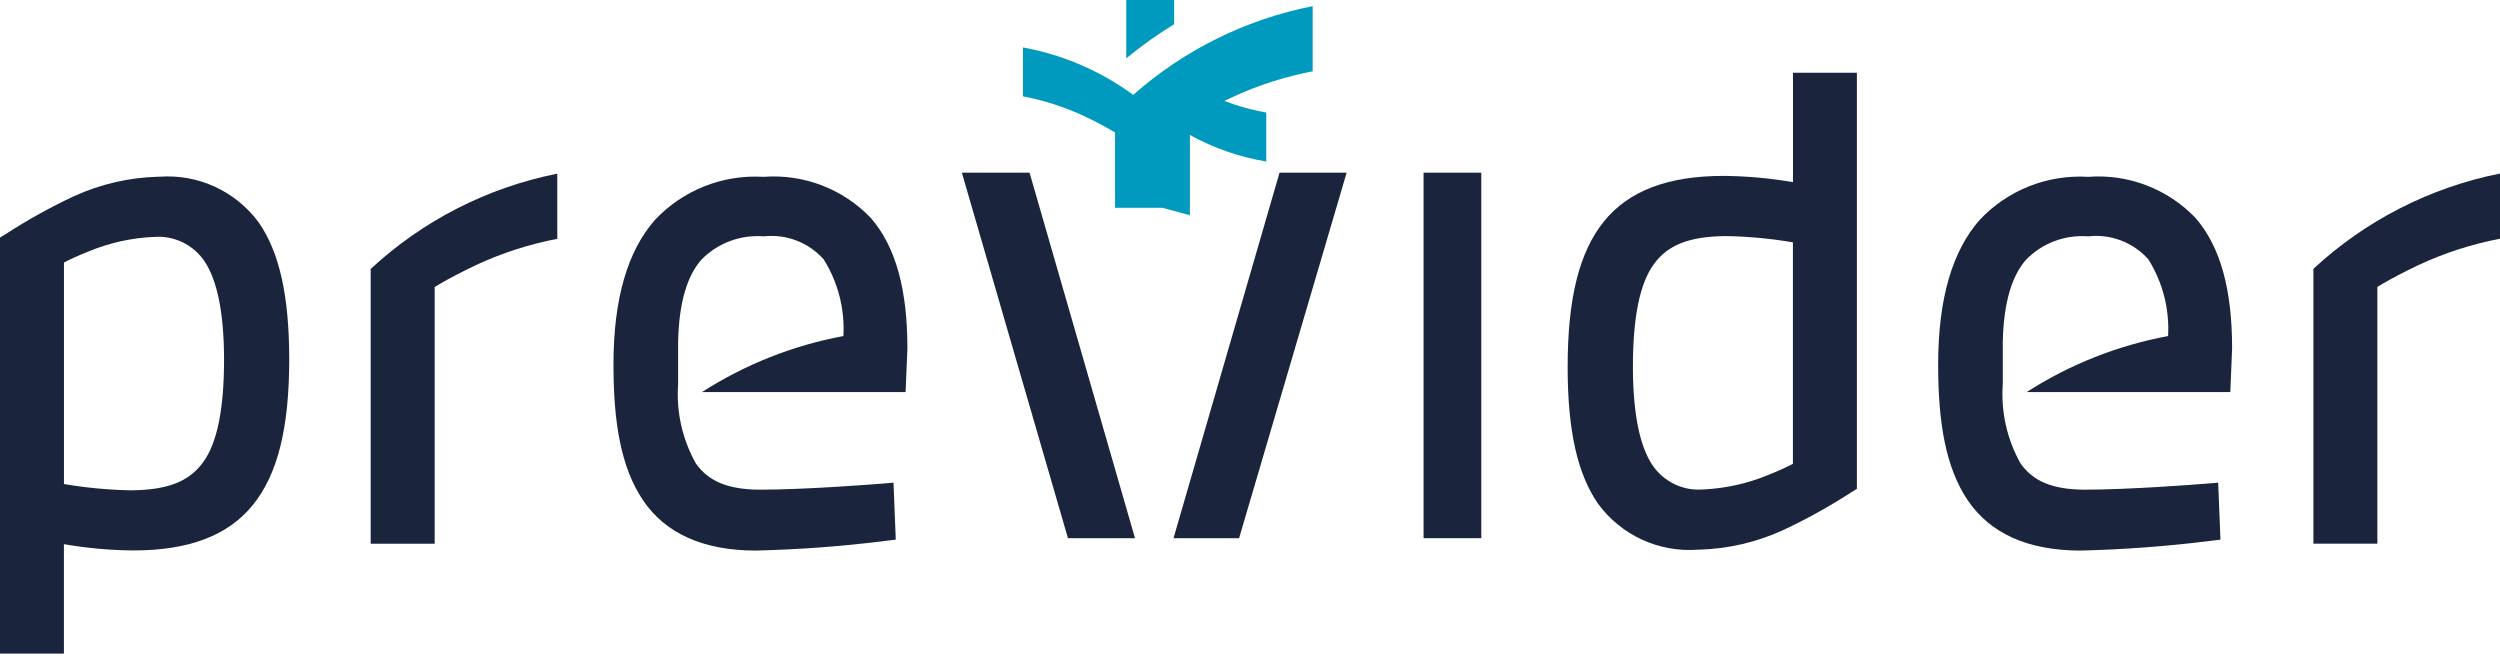 <svg fill="none" height="49" viewBox="0 0 186 49" width="186" xmlns="http://www.w3.org/2000/svg"><g fill="#1a243c"><path d="m105.914 40.041h4.294v-27.194h-4.294z"/><path d="m76.599 12.847h-5.037l7.895 27.194h4.987z"/><path d="m95.198 12.847-7.889 27.194h4.879l8.002-27.194z"/><path d="m4.755 48.63h-4.755v-30.954l.417-.256c1.63-1.057 3.33-2.001 5.09-2.824 1.959-.895 4.078-1.387 6.23-1.447h.099c2.897-.221 5.703 1.07 7.421 3.414 1.539 2.227 2.257 5.456 2.261 10.162 0 5.117-.859 8.563-2.705 10.845-1.846 2.281-4.765 3.384-8.903 3.384h-.047c-1.712-.019-3.421-.175-5.108-.467v8.135zm6.687-31.003c-1.657.073-3.289.435-4.822 1.068-.804.315-1.458.628-1.861.836v16.481c1.63.277 3.278.433 4.931.467h.143c2.662-.036 4.241-.66 5.277-2.085 1.056-1.448 1.566-3.98 1.56-7.737v-.026c-.017-3.353-.504-5.769-1.446-7.179-.833-1.248-2.278-1.946-3.774-1.823z"/><path d="m41.462 12.917v4.851l-.469.096-.237.049c-2.126.469-4.184 1.204-6.126 2.19-1.04.514-1.846.978-2.29 1.25v19.103h-4.761v-20.447c3.883-3.602 8.689-6.056 13.883-7.09z"/><path d="m52.224 29.172h15.152l.135-3.255c0-4.36-.859-7.55-2.719-9.698-2.066-2.162-4.99-3.286-7.972-3.064-.014-.002-.029-.002-.043 0-3.03-.176-5.982 1.002-8.058 3.216-2.008 2.297-3.077 5.801-3.077 10.765 0 4.261.55 7.65 2.207 10.093 1.667 2.465 4.471 3.721 8.349 3.734 3.225-.076 6.443-.315 9.644-.716l.268-.033.535-.066-.168-4.237-.949.079h-.021c-.614.05-5.641.442-8.996.442-2.472-.019-3.819-.681-4.723-1.925-1.017-1.798-1.482-3.856-1.337-5.917v-2.874-.23c.057-3.039.699-5 1.742-6.177 1.208-1.228 2.896-1.859 4.613-1.725 1.684-.191 3.355.45 4.48 1.718 1.064 1.704 1.575 3.695 1.463 5.701-3.745.694-7.319 2.11-10.523 4.169z"/><path d="m150.783 29.172h15.152l.134-3.255c0-4.36-.859-7.55-2.719-9.698-2.066-2.162-4.991-3.286-7.973-3.064-.014-.002-.028-.002-.042 0-3.03-.176-5.982 1.002-8.059 3.216-2.006 2.297-3.077 5.801-3.077 10.765 0 4.261.55 7.65 2.207 10.093 1.668 2.465 4.472 3.721 8.349 3.734 3.225-.076 6.443-.315 9.644-.716l.267-.033.536-.066-.169-4.237-.949.079h-.022c-.614.05-5.642.442-8.995.442-2.472-.019-3.817-.681-4.723-1.925-1.017-1.798-1.482-3.856-1.337-5.917v-2.874-.23c.059-3.039.7-5 1.743-6.177 1.208-1.228 2.896-1.859 4.613-1.725 1.684-.191 3.356.45 4.48 1.718 1.064 1.704 1.575 3.695 1.463 5.701-3.745.694-7.319 2.11-10.523 4.169z"/><path d="m126.314 40.896c-2.898.218-5.704-1.075-7.42-3.421-1.537-2.22-2.261-5.449-2.261-10.162 0-5.118.859-8.565 2.705-10.845 1.846-2.28 4.765-3.381 8.902-3.381h.051c1.712.019 3.42.174 5.108.465v-8.138h4.753v30.953l-.415.258c-1.63 1.057-3.33 2.001-5.09 2.824-1.96.894-4.08 1.386-6.234 1.446zm2.011-23.33c-2.662.036-4.241.658-5.277 2.085-1.056 1.448-1.566 3.98-1.56 7.737v.026c.017 3.353.504 5.768 1.445 7.178.832 1.246 2.273 1.944 3.766 1.823h.013c1.656-.074 3.288-.435 4.82-1.068.796-.312 1.455-.627 1.861-.837v-16.48c-1.632-.278-3.282-.433-4.936-.464h-.144z"/></g><path d="m88.529 16.012-2.048-.554h-3.522v-5.602c-.286-.173-.894-.527-1.718-.937-1.459-.738-3.004-1.29-4.6-1.643l-.179-.036-.352-.072v-3.638c2.966.54 5.769 1.747 8.2 3.53 3.786-3.346 8.395-5.625 13.352-6.602v4.849l-.469.096-.238.049c-2.028.446-3.994 1.137-5.855 2.058.836.324 1.698.578 2.576.76l.182.033.353.073v3.64c-1.992-.331-3.913-.997-5.682-1.971v5.965zm-4.736-11.674v-4.338h3.564v1.802c-1.244.763-2.434 1.61-3.562 2.535z" fill="#009abe"/><path d="m186.001 12.909v4.851l-.47.096-.237.049c-2.127.469-4.186 1.204-6.128 2.19-1.04.514-1.846.978-2.29 1.25v19.103h-4.759v-20.447c3.883-3.602 8.689-6.056 13.884-7.09z" fill="#1a243c"/></svg>
